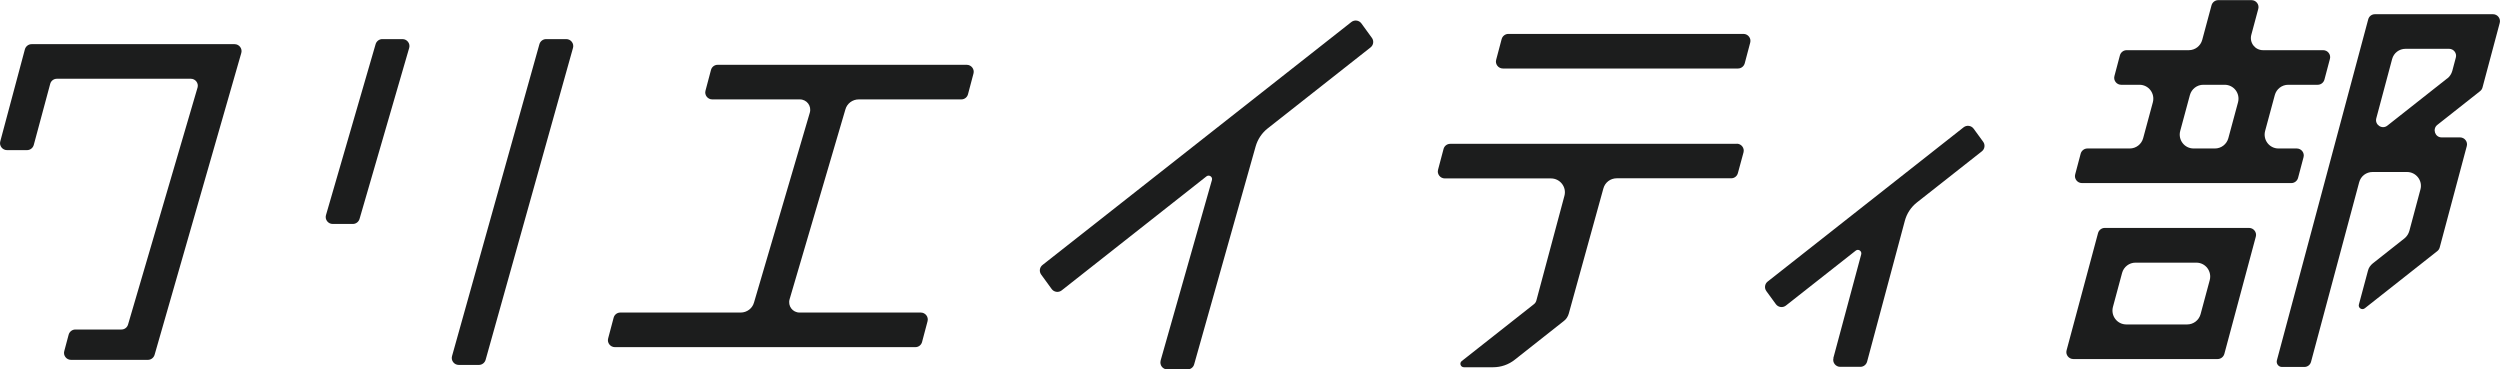 <?xml version="1.0" encoding="UTF-8"?>
<svg id="main" xmlns="http://www.w3.org/2000/svg" viewBox="0 0 182.85 27.01">
  <defs>
    <style>
      .cls-1 {
        fill: #1c1d1d;
      }
    </style>
  </defs>
  <g>
    <path class="cls-1" d="M33.06,26.05l6.39-22.81c.06-.22.26-.38.49-.38h1.48c.33,0,.58.32.49.64l-6.39,22.81c-.06.22-.26.38-.49.38h-1.48c-.33,0-.58-.32-.49-.64Z"/>
    <path class="cls-1" d="M23.84,15.74l3.63-12.5c.06-.22.26-.38.49-.38h1.48c.33,0,.58.32.49.64l-3.63,12.5c-.06.22-.26.38-.49.38h-1.48c-.33,0-.58-.32-.49-.64Z"/>
  </g>
  <path class="cls-1" d="M84.89,26.36l3.75-13.19c.07-.24-.21-.42-.4-.27l-10.59,8.34c-.23.18-.56.13-.73-.1l-.77-1.06c-.16-.22-.12-.53.1-.7L98.84,1.61c.23-.18.56-.13.73.1l.77,1.06c.16.22.12.53-.1.7l-7.52,5.92c-.42.33-.73.79-.88,1.31l-4.5,15.95c-.06.22-.26.37-.49.37h-1.47c-.34,0-.58-.32-.49-.65Z"/>
  <path class="cls-1" d="M134.09,26.19l2.04-7.59c.06-.24-.21-.42-.4-.27l-5.11,4.02c-.23.18-.56.13-.73-.1l-.7-.96c-.16-.22-.12-.53.1-.7l14.33-11.28c.23-.18.56-.13.73.1l.7.96c.16.22.12.53-.1.7l-4.75,3.74c-.43.34-.74.81-.88,1.34l-2.76,10.3c-.06.22-.26.38-.49.38h-1.48c-.33,0-.58-.32-.49-.64Z"/>
  <path class="cls-1" d="M70.8,6.89l.4-1.51c.09-.32-.16-.64-.49-.64h-18.22c-.23,0-.43.15-.49.38l-.4,1.51c-.09.32.16.64.49.64h6.41c.51,0,.87.48.73.97l-4.08,13.88c-.12.44-.52.74-.98.74h-8.8c-.23,0-.43.15-.49.38l-.4,1.51c-.09.32.16.64.49.64h21.98c.23,0,.43-.15.49-.38l.4-1.51c.09-.32-.16-.64-.49-.64h-8.87c-.51,0-.87-.48-.73-.97l4.08-13.88c.12-.44.52-.74.98-.74h7.5c.23,0,.43-.15.49-.38Z"/>
  <path class="cls-1" d="M4.7,25.68l.32-1.2c.06-.22.26-.38.49-.38h3.37c.23,0,.43-.15.49-.38L14.45,6.4c.09-.32-.16-.64-.49-.64H4.16c-.23,0-.43.15-.49.38l-1.2,4.46c-.06.22-.26.38-.49.38H.51c-.33,0-.58-.32-.49-.64L1.82,3.61c.06-.22.26-.38.49-.38h14.85c.33,0,.58.32.49.64l-6.34,22.07c-.06.22-.26.38-.49.38h-5.63c-.33,0-.58-.32-.49-.64Z"/>
  <path class="cls-1" d="M151.78,12.75l.4-1.51c.06-.22.26-.38.49-.38h3.1c.46,0,.86-.31.98-.75l.71-2.63c.17-.65-.31-1.28-.98-1.28h-1.34c-.33,0-.58-.32-.49-.64l.4-1.51c.06-.22.26-.38.49-.38h4.55c.46,0,.86-.31.98-.75l.68-2.53c.06-.22.26-.38.49-.38h2.44c.33,0,.58.32.49.64l-.51,1.9c-.15.57.27,1.12.86,1.12h4.4c.33,0,.58.32.49.64l-.4,1.51c-.06.22-.26.38-.49.38h-2.16c-.46,0-.86.31-.98.75l-.71,2.63c-.17.65.31,1.28.98,1.28h1.34c.33,0,.58.32.49.64l-.4,1.51c-.06.22-.26.38-.49.38h-15.32c-.33,0-.58-.32-.49-.64ZM160.44,10.86h1.56c.46,0,.86-.31.98-.75l.71-2.63c.17-.65-.31-1.28-.98-1.28h-1.56c-.46,0-.86.31-.98.75l-.71,2.63c-.17.65.31,1.28.98,1.28Z"/>
  <path class="cls-1" d="M151.15,25.62l2.3-8.57c.06-.22.26-.38.49-.38h10.56c.33,0,.58.32.49.64l-2.3,8.57c-.06.22-.26.38-.49.38h-10.56c-.33,0-.58-.32-.49-.64ZM155.52,23.73h4.45c.46,0,.86-.31.98-.75l.67-2.49c.17-.65-.31-1.28-.98-1.28h-4.45c-.46,0-.86.31-.98.75l-.67,2.49c-.17.65.31,1.28.98,1.28Z"/>
  <path class="cls-1" d="M182.34,1.04h-8.64c-.23,0-.43.15-.49.38l-6.68,24.94c-.06.24.12.48.37.48h1.64c.23,0,.43-.15.49-.38l3.52-13.13c.12-.45.52-.75.98-.75h2.52c.67,0,1.16.64.98,1.28l-.81,3.03c-.06.21-.18.4-.35.54l-2.33,1.84c-.17.14-.3.32-.35.54l-.66,2.46c-.07.25.22.44.43.28l5.3-4.18c.09-.07.15-.16.18-.27l1.98-7.41c.09-.32-.16-.64-.49-.64h-1.35c-.48,0-.69-.61-.32-.91l3.13-2.47c.09-.07.15-.16.18-.27l1.26-4.72c.09-.32-.16-.64-.49-.64ZM179.01,5.72l-4.4,3.47c-.38.3-.93-.06-.81-.53l1.16-4.34c.12-.45.52-.75.98-.75h3.19c.33,0,.58.32.49.64l-.26.98c-.06.21-.18.4-.35.54Z"/>
  <g>
    <path class="cls-1" d="M109.43,4.37l.4-1.51c.06-.22.26-.38.49-.38h17.2c.33,0,.58.32.49.64l-.4,1.51c-.06.22-.26.38-.49.38h-17.2c-.33,0-.58-.32-.49-.64Z"/>
    <path class="cls-1" d="M127.03,10.52h-20.96c-.23,0-.43.15-.49.38l-.4,1.51c-.09.32.16.64.49.64h7.77c.67,0,1.16.64.98,1.28l-2.05,7.65c-.03.11-.09.2-.18.27l-5.28,4.16c-.19.15-.08.45.16.45h2.14c.57,0,1.13-.19,1.58-.55l3.6-2.84c.17-.13.29-.32.35-.53l2.53-9.15c.12-.45.52-.75.98-.75h8.37c.23,0,.43-.15.49-.38l.41-1.51c.09-.32-.16-.64-.49-.64Z"/>
  </g>
  <line class="cls-1" x1="61.83" y1="8.01" x2="58.2" y2="20.39"/>
</svg>